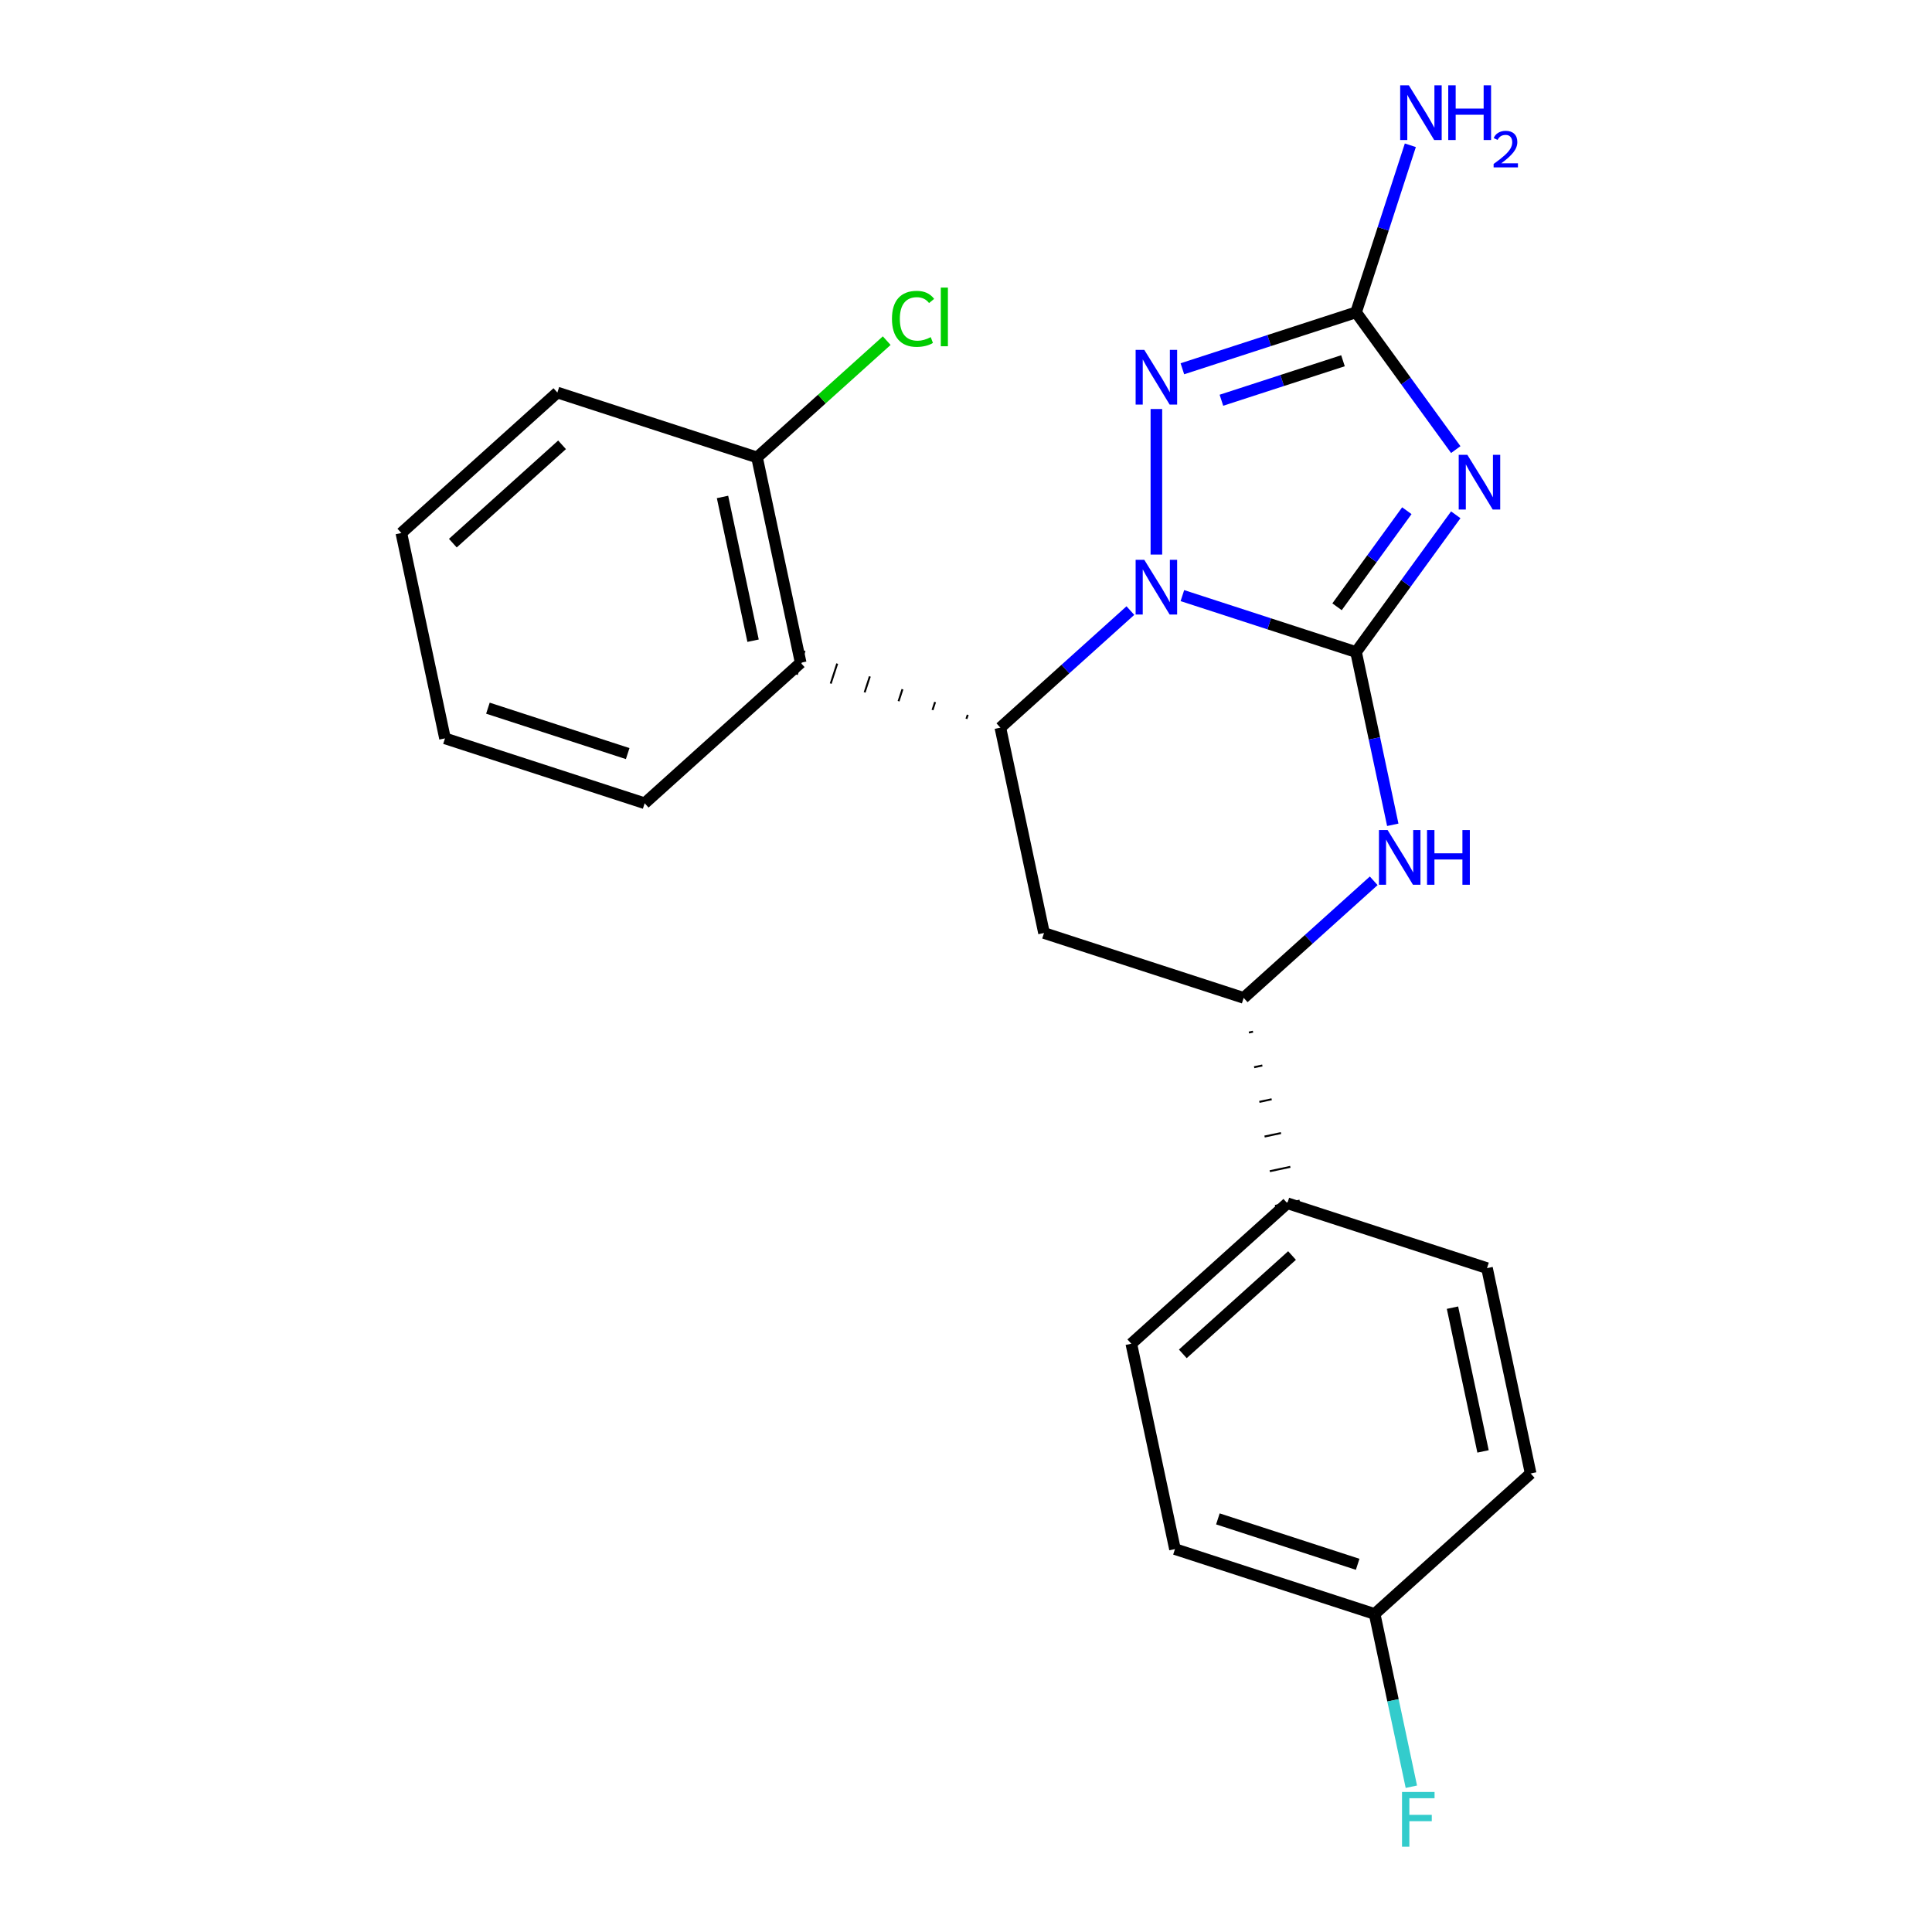 <?xml version='1.0' encoding='iso-8859-1'?>
<svg version='1.1' baseProfile='full'
              xmlns='http://www.w3.org/2000/svg'
                      xmlns:rdkit='http://www.rdkit.org/xml'
                      xmlns:xlink='http://www.w3.org/1999/xlink'
                  xml:space='preserve'
width='1000px' height='1000px' viewBox='0 0 1000 1000'>
<!-- END OF HEADER -->
<rect style='opacity:1.0;fill:#FFFFFF;stroke:none' width='1000' height='1000' x='0' y='0'> </rect>
<path class='bond-23' d='M 701.892,337.498 L 656.945,322.894' style='fill:none;fill-rule:evenodd;stroke:#000000;stroke-width:6px;stroke-linecap:butt;stroke-linejoin:miter;stroke-opacity:1' />
<path class='bond-23' d='M 656.945,322.894 L 611.998,308.289' style='fill:none;fill-rule:evenodd;stroke:#0000FF;stroke-width:6px;stroke-linecap:butt;stroke-linejoin:miter;stroke-opacity:1' />
<path class='bond-24' d='M 701.892,337.498 L 727.698,301.978' style='fill:none;fill-rule:evenodd;stroke:#000000;stroke-width:6px;stroke-linecap:butt;stroke-linejoin:miter;stroke-opacity:1' />
<path class='bond-24' d='M 727.698,301.978 L 753.504,266.459' style='fill:none;fill-rule:evenodd;stroke:#0000FF;stroke-width:6px;stroke-linecap:butt;stroke-linejoin:miter;stroke-opacity:1' />
<path class='bond-24' d='M 692.051,314.067 L 710.115,289.204' style='fill:none;fill-rule:evenodd;stroke:#000000;stroke-width:6px;stroke-linecap:butt;stroke-linejoin:miter;stroke-opacity:1' />
<path class='bond-24' d='M 710.115,289.204 L 728.179,264.34' style='fill:none;fill-rule:evenodd;stroke:#0000FF;stroke-width:6px;stroke-linecap:butt;stroke-linejoin:miter;stroke-opacity:1' />
<path class='bond-26' d='M 701.892,337.498 L 711.395,382.206' style='fill:none;fill-rule:evenodd;stroke:#000000;stroke-width:6px;stroke-linecap:butt;stroke-linejoin:miter;stroke-opacity:1' />
<path class='bond-26' d='M 711.395,382.206 L 720.898,426.915' style='fill:none;fill-rule:evenodd;stroke:#0000FF;stroke-width:6px;stroke-linecap:butt;stroke-linejoin:miter;stroke-opacity:1' />
<path class='bond-16' d='M 585.085,316.034 L 551.435,346.332' style='fill:none;fill-rule:evenodd;stroke:#0000FF;stroke-width:6px;stroke-linecap:butt;stroke-linejoin:miter;stroke-opacity:1' />
<path class='bond-16' d='M 551.435,346.332 L 517.785,376.631' style='fill:none;fill-rule:evenodd;stroke:#000000;stroke-width:6px;stroke-linecap:butt;stroke-linejoin:miter;stroke-opacity:1' />
<path class='bond-25' d='M 598.542,287.04 L 598.542,211.703' style='fill:none;fill-rule:evenodd;stroke:#0000FF;stroke-width:6px;stroke-linecap:butt;stroke-linejoin:miter;stroke-opacity:1' />
<path class='bond-15' d='M 753.504,232.706 L 727.698,197.187' style='fill:none;fill-rule:evenodd;stroke:#0000FF;stroke-width:6px;stroke-linecap:butt;stroke-linejoin:miter;stroke-opacity:1' />
<path class='bond-15' d='M 727.698,197.187 L 701.892,161.668' style='fill:none;fill-rule:evenodd;stroke:#000000;stroke-width:6px;stroke-linecap:butt;stroke-linejoin:miter;stroke-opacity:1' />
<path class='bond-19' d='M 500.896,370.001 L 500.224,372.068' style='fill:none;fill-rule:evenodd;stroke:#000000;stroke-width:1.0px;stroke-linecap:butt;stroke-linejoin:miter;stroke-opacity:1' />
<path class='bond-19' d='M 484.006,363.37 L 482.663,367.504' style='fill:none;fill-rule:evenodd;stroke:#000000;stroke-width:1.0px;stroke-linecap:butt;stroke-linejoin:miter;stroke-opacity:1' />
<path class='bond-19' d='M 467.117,356.74 L 465.102,362.941' style='fill:none;fill-rule:evenodd;stroke:#000000;stroke-width:1.0px;stroke-linecap:butt;stroke-linejoin:miter;stroke-opacity:1' />
<path class='bond-19' d='M 450.228,350.11 L 447.541,358.378' style='fill:none;fill-rule:evenodd;stroke:#000000;stroke-width:1.0px;stroke-linecap:butt;stroke-linejoin:miter;stroke-opacity:1' />
<path class='bond-19' d='M 433.339,343.479 L 429.981,353.815' style='fill:none;fill-rule:evenodd;stroke:#000000;stroke-width:1.0px;stroke-linecap:butt;stroke-linejoin:miter;stroke-opacity:1' />
<path class='bond-19' d='M 416.449,336.849 L 412.42,349.251' style='fill:none;fill-rule:evenodd;stroke:#000000;stroke-width:1.0px;stroke-linecap:butt;stroke-linejoin:miter;stroke-opacity:1' />
<path class='bond-22' d='M 517.785,376.631 L 540.378,482.925' style='fill:none;fill-rule:evenodd;stroke:#000000;stroke-width:6px;stroke-linecap:butt;stroke-linejoin:miter;stroke-opacity:1' />
<path class='bond-21' d='M 611.998,190.876 L 656.945,176.272' style='fill:none;fill-rule:evenodd;stroke:#0000FF;stroke-width:6px;stroke-linecap:butt;stroke-linejoin:miter;stroke-opacity:1' />
<path class='bond-21' d='M 656.945,176.272 L 701.892,161.668' style='fill:none;fill-rule:evenodd;stroke:#000000;stroke-width:6px;stroke-linecap:butt;stroke-linejoin:miter;stroke-opacity:1' />
<path class='bond-21' d='M 632.198,207.165 L 663.661,196.942' style='fill:none;fill-rule:evenodd;stroke:#0000FF;stroke-width:6px;stroke-linecap:butt;stroke-linejoin:miter;stroke-opacity:1' />
<path class='bond-21' d='M 663.661,196.942 L 695.124,186.719' style='fill:none;fill-rule:evenodd;stroke:#000000;stroke-width:6px;stroke-linecap:butt;stroke-linejoin:miter;stroke-opacity:1' />
<path class='bond-1' d='M 701.892,161.668 L 715.94,118.431' style='fill:none;fill-rule:evenodd;stroke:#000000;stroke-width:6px;stroke-linecap:butt;stroke-linejoin:miter;stroke-opacity:1' />
<path class='bond-1' d='M 715.94,118.431 L 729.989,75.194' style='fill:none;fill-rule:evenodd;stroke:#0000FF;stroke-width:6px;stroke-linecap:butt;stroke-linejoin:miter;stroke-opacity:1' />
<path class='bond-18' d='M 711.029,455.908 L 677.379,486.207' style='fill:none;fill-rule:evenodd;stroke:#0000FF;stroke-width:6px;stroke-linecap:butt;stroke-linejoin:miter;stroke-opacity:1' />
<path class='bond-18' d='M 677.379,486.207 L 643.729,516.506' style='fill:none;fill-rule:evenodd;stroke:#000000;stroke-width:6px;stroke-linecap:butt;stroke-linejoin:miter;stroke-opacity:1' />
<path class='bond-17' d='M 540.378,482.925 L 643.729,516.506' style='fill:none;fill-rule:evenodd;stroke:#000000;stroke-width:6px;stroke-linecap:butt;stroke-linejoin:miter;stroke-opacity:1' />
<path class='bond-0' d='M 414.435,343.05 L 391.841,236.756' style='fill:none;fill-rule:evenodd;stroke:#000000;stroke-width:6px;stroke-linecap:butt;stroke-linejoin:miter;stroke-opacity:1' />
<path class='bond-0' d='M 389.787,331.625 L 373.971,257.219' style='fill:none;fill-rule:evenodd;stroke:#000000;stroke-width:6px;stroke-linecap:butt;stroke-linejoin:miter;stroke-opacity:1' />
<path class='bond-9' d='M 414.435,343.05 L 333.678,415.764' style='fill:none;fill-rule:evenodd;stroke:#000000;stroke-width:6px;stroke-linecap:butt;stroke-linejoin:miter;stroke-opacity:1' />
<path class='bond-20' d='M 646.431,534.447 L 648.557,533.995' style='fill:none;fill-rule:evenodd;stroke:#000000;stroke-width:1.0px;stroke-linecap:butt;stroke-linejoin:miter;stroke-opacity:1' />
<path class='bond-20' d='M 649.134,552.389 L 653.386,551.485' style='fill:none;fill-rule:evenodd;stroke:#000000;stroke-width:1.0px;stroke-linecap:butt;stroke-linejoin:miter;stroke-opacity:1' />
<path class='bond-20' d='M 651.837,570.331 L 658.214,568.975' style='fill:none;fill-rule:evenodd;stroke:#000000;stroke-width:1.0px;stroke-linecap:butt;stroke-linejoin:miter;stroke-opacity:1' />
<path class='bond-20' d='M 654.539,588.272 L 663.043,586.465' style='fill:none;fill-rule:evenodd;stroke:#000000;stroke-width:1.0px;stroke-linecap:butt;stroke-linejoin:miter;stroke-opacity:1' />
<path class='bond-20' d='M 657.242,606.214 L 667.871,603.955' style='fill:none;fill-rule:evenodd;stroke:#000000;stroke-width:1.0px;stroke-linecap:butt;stroke-linejoin:miter;stroke-opacity:1' />
<path class='bond-20' d='M 659.945,624.156 L 672.7,621.444' style='fill:none;fill-rule:evenodd;stroke:#000000;stroke-width:1.0px;stroke-linecap:butt;stroke-linejoin:miter;stroke-opacity:1' />
<path class='bond-2' d='M 666.322,622.8 L 585.565,695.514' style='fill:none;fill-rule:evenodd;stroke:#000000;stroke-width:6px;stroke-linecap:butt;stroke-linejoin:miter;stroke-opacity:1' />
<path class='bond-2' d='M 668.751,649.858 L 612.222,700.758' style='fill:none;fill-rule:evenodd;stroke:#000000;stroke-width:6px;stroke-linecap:butt;stroke-linejoin:miter;stroke-opacity:1' />
<path class='bond-3' d='M 666.322,622.8 L 769.673,656.38' style='fill:none;fill-rule:evenodd;stroke:#000000;stroke-width:6px;stroke-linecap:butt;stroke-linejoin:miter;stroke-opacity:1' />
<path class='bond-5' d='M 391.841,236.756 L 425.401,206.538' style='fill:none;fill-rule:evenodd;stroke:#000000;stroke-width:6px;stroke-linecap:butt;stroke-linejoin:miter;stroke-opacity:1' />
<path class='bond-5' d='M 425.401,206.538 L 458.961,176.321' style='fill:none;fill-rule:evenodd;stroke:#00CC00;stroke-width:6px;stroke-linecap:butt;stroke-linejoin:miter;stroke-opacity:1' />
<path class='bond-10' d='M 391.841,236.756 L 288.491,203.175' style='fill:none;fill-rule:evenodd;stroke:#000000;stroke-width:6px;stroke-linecap:butt;stroke-linejoin:miter;stroke-opacity:1' />
<path class='bond-6' d='M 585.565,695.514 L 608.159,801.808' style='fill:none;fill-rule:evenodd;stroke:#000000;stroke-width:6px;stroke-linecap:butt;stroke-linejoin:miter;stroke-opacity:1' />
<path class='bond-7' d='M 769.673,656.38 L 792.266,762.675' style='fill:none;fill-rule:evenodd;stroke:#000000;stroke-width:6px;stroke-linecap:butt;stroke-linejoin:miter;stroke-opacity:1' />
<path class='bond-7' d='M 751.803,676.843 L 767.618,751.249' style='fill:none;fill-rule:evenodd;stroke:#000000;stroke-width:6px;stroke-linecap:butt;stroke-linejoin:miter;stroke-opacity:1' />
<path class='bond-4' d='M 711.509,835.388 L 792.266,762.675' style='fill:none;fill-rule:evenodd;stroke:#000000;stroke-width:6px;stroke-linecap:butt;stroke-linejoin:miter;stroke-opacity:1' />
<path class='bond-8' d='M 711.509,835.388 L 721.012,880.097' style='fill:none;fill-rule:evenodd;stroke:#000000;stroke-width:6px;stroke-linecap:butt;stroke-linejoin:miter;stroke-opacity:1' />
<path class='bond-8' d='M 721.012,880.097 L 730.516,924.806' style='fill:none;fill-rule:evenodd;stroke:#33CCCC;stroke-width:6px;stroke-linecap:butt;stroke-linejoin:miter;stroke-opacity:1' />
<path class='bond-13' d='M 711.509,835.388 L 608.159,801.808' style='fill:none;fill-rule:evenodd;stroke:#000000;stroke-width:6px;stroke-linecap:butt;stroke-linejoin:miter;stroke-opacity:1' />
<path class='bond-13' d='M 702.723,809.681 L 630.378,786.175' style='fill:none;fill-rule:evenodd;stroke:#000000;stroke-width:6px;stroke-linecap:butt;stroke-linejoin:miter;stroke-opacity:1' />
<path class='bond-11' d='M 333.678,415.764 L 230.327,382.183' style='fill:none;fill-rule:evenodd;stroke:#000000;stroke-width:6px;stroke-linecap:butt;stroke-linejoin:miter;stroke-opacity:1' />
<path class='bond-11' d='M 324.891,390.057 L 252.546,366.55' style='fill:none;fill-rule:evenodd;stroke:#000000;stroke-width:6px;stroke-linecap:butt;stroke-linejoin:miter;stroke-opacity:1' />
<path class='bond-14' d='M 288.491,203.175 L 207.734,275.889' style='fill:none;fill-rule:evenodd;stroke:#000000;stroke-width:6px;stroke-linecap:butt;stroke-linejoin:miter;stroke-opacity:1' />
<path class='bond-14' d='M 290.92,230.234 L 234.39,281.133' style='fill:none;fill-rule:evenodd;stroke:#000000;stroke-width:6px;stroke-linecap:butt;stroke-linejoin:miter;stroke-opacity:1' />
<path class='bond-12' d='M 230.327,382.183 L 207.734,275.889' style='fill:none;fill-rule:evenodd;stroke:#000000;stroke-width:6px;stroke-linecap:butt;stroke-linejoin:miter;stroke-opacity:1' />
<path  class='atom-1' d='M 592.282 289.757
L 601.562 304.757
Q 602.482 306.237, 603.962 308.917
Q 605.442 311.597, 605.522 311.757
L 605.522 289.757
L 609.282 289.757
L 609.282 318.077
L 605.402 318.077
L 595.442 301.677
Q 594.282 299.757, 593.042 297.557
Q 591.842 295.357, 591.482 294.677
L 591.482 318.077
L 587.802 318.077
L 587.802 289.757
L 592.282 289.757
' fill='#0000FF'/>
<path  class='atom-2' d='M 759.506 235.423
L 768.786 250.423
Q 769.706 251.903, 771.186 254.583
Q 772.666 257.263, 772.746 257.423
L 772.746 235.423
L 776.506 235.423
L 776.506 263.743
L 772.626 263.743
L 762.666 247.343
Q 761.506 245.423, 760.266 243.223
Q 759.066 241.023, 758.706 240.343
L 758.706 263.743
L 755.026 263.743
L 755.026 235.423
L 759.506 235.423
' fill='#0000FF'/>
<path  class='atom-4' d='M 592.282 181.088
L 601.562 196.088
Q 602.482 197.568, 603.962 200.248
Q 605.442 202.928, 605.522 203.088
L 605.522 181.088
L 609.282 181.088
L 609.282 209.408
L 605.402 209.408
L 595.442 193.008
Q 594.282 191.088, 593.042 188.888
Q 591.842 186.688, 591.482 186.008
L 591.482 209.408
L 587.802 209.408
L 587.802 181.088
L 592.282 181.088
' fill='#0000FF'/>
<path  class='atom-6' d='M 718.225 429.632
L 727.505 444.632
Q 728.425 446.112, 729.905 448.792
Q 731.385 451.472, 731.465 451.632
L 731.465 429.632
L 735.225 429.632
L 735.225 457.952
L 731.345 457.952
L 721.385 441.552
Q 720.225 439.632, 718.985 437.432
Q 717.785 435.232, 717.425 434.552
L 717.425 457.952
L 713.745 457.952
L 713.745 429.632
L 718.225 429.632
' fill='#0000FF'/>
<path  class='atom-6' d='M 738.625 429.632
L 742.465 429.632
L 742.465 441.672
L 756.945 441.672
L 756.945 429.632
L 760.785 429.632
L 760.785 457.952
L 756.945 457.952
L 756.945 444.872
L 742.465 444.872
L 742.465 457.952
L 738.625 457.952
L 738.625 429.632
' fill='#0000FF'/>
<path  class='atom-12' d='M 729.212 44.157
L 738.492 59.157
Q 739.412 60.637, 740.892 63.317
Q 742.372 65.997, 742.452 66.157
L 742.452 44.157
L 746.212 44.157
L 746.212 72.477
L 742.332 72.477
L 732.372 56.077
Q 731.212 54.157, 729.972 51.957
Q 728.772 49.757, 728.412 49.077
L 728.412 72.477
L 724.732 72.477
L 724.732 44.157
L 729.212 44.157
' fill='#0000FF'/>
<path  class='atom-12' d='M 749.612 44.157
L 753.452 44.157
L 753.452 56.197
L 767.932 56.197
L 767.932 44.157
L 771.772 44.157
L 771.772 72.477
L 767.932 72.477
L 767.932 59.397
L 753.452 59.397
L 753.452 72.477
L 749.612 72.477
L 749.612 44.157
' fill='#0000FF'/>
<path  class='atom-12' d='M 773.145 71.484
Q 773.832 69.715, 775.468 68.738
Q 777.105 67.735, 779.376 67.735
Q 782.2 67.735, 783.784 69.266
Q 785.368 70.797, 785.368 73.516
Q 785.368 76.288, 783.309 78.876
Q 781.276 81.463, 777.052 84.525
L 785.685 84.525
L 785.685 86.637
L 773.092 86.637
L 773.092 84.868
Q 776.577 82.387, 778.636 80.539
Q 780.722 78.691, 781.725 77.028
Q 782.728 75.364, 782.728 73.648
Q 782.728 71.853, 781.831 70.85
Q 780.933 69.847, 779.376 69.847
Q 777.871 69.847, 776.868 70.454
Q 775.864 71.061, 775.152 72.408
L 773.145 71.484
' fill='#0000FF'/>
<path  class='atom-16' d='M 461.678 165.022
Q 461.678 157.982, 464.958 154.302
Q 468.278 150.582, 474.558 150.582
Q 480.398 150.582, 483.518 154.702
L 480.878 156.862
Q 478.598 153.862, 474.558 153.862
Q 470.278 153.862, 467.998 156.742
Q 465.758 159.582, 465.758 165.022
Q 465.758 170.622, 468.078 173.502
Q 470.438 176.382, 474.998 176.382
Q 478.118 176.382, 481.758 174.502
L 482.878 177.502
Q 481.398 178.462, 479.158 179.022
Q 476.918 179.582, 474.438 179.582
Q 468.278 179.582, 464.958 175.822
Q 461.678 172.062, 461.678 165.022
' fill='#00CC00'/>
<path  class='atom-16' d='M 486.958 148.862
L 490.638 148.862
L 490.638 179.222
L 486.958 179.222
L 486.958 148.862
' fill='#00CC00'/>
<path  class='atom-19' d='M 725.683 927.523
L 742.523 927.523
L 742.523 930.763
L 729.483 930.763
L 729.483 939.363
L 741.083 939.363
L 741.083 942.643
L 729.483 942.643
L 729.483 955.843
L 725.683 955.843
L 725.683 927.523
' fill='#33CCCC'/>
</svg>
